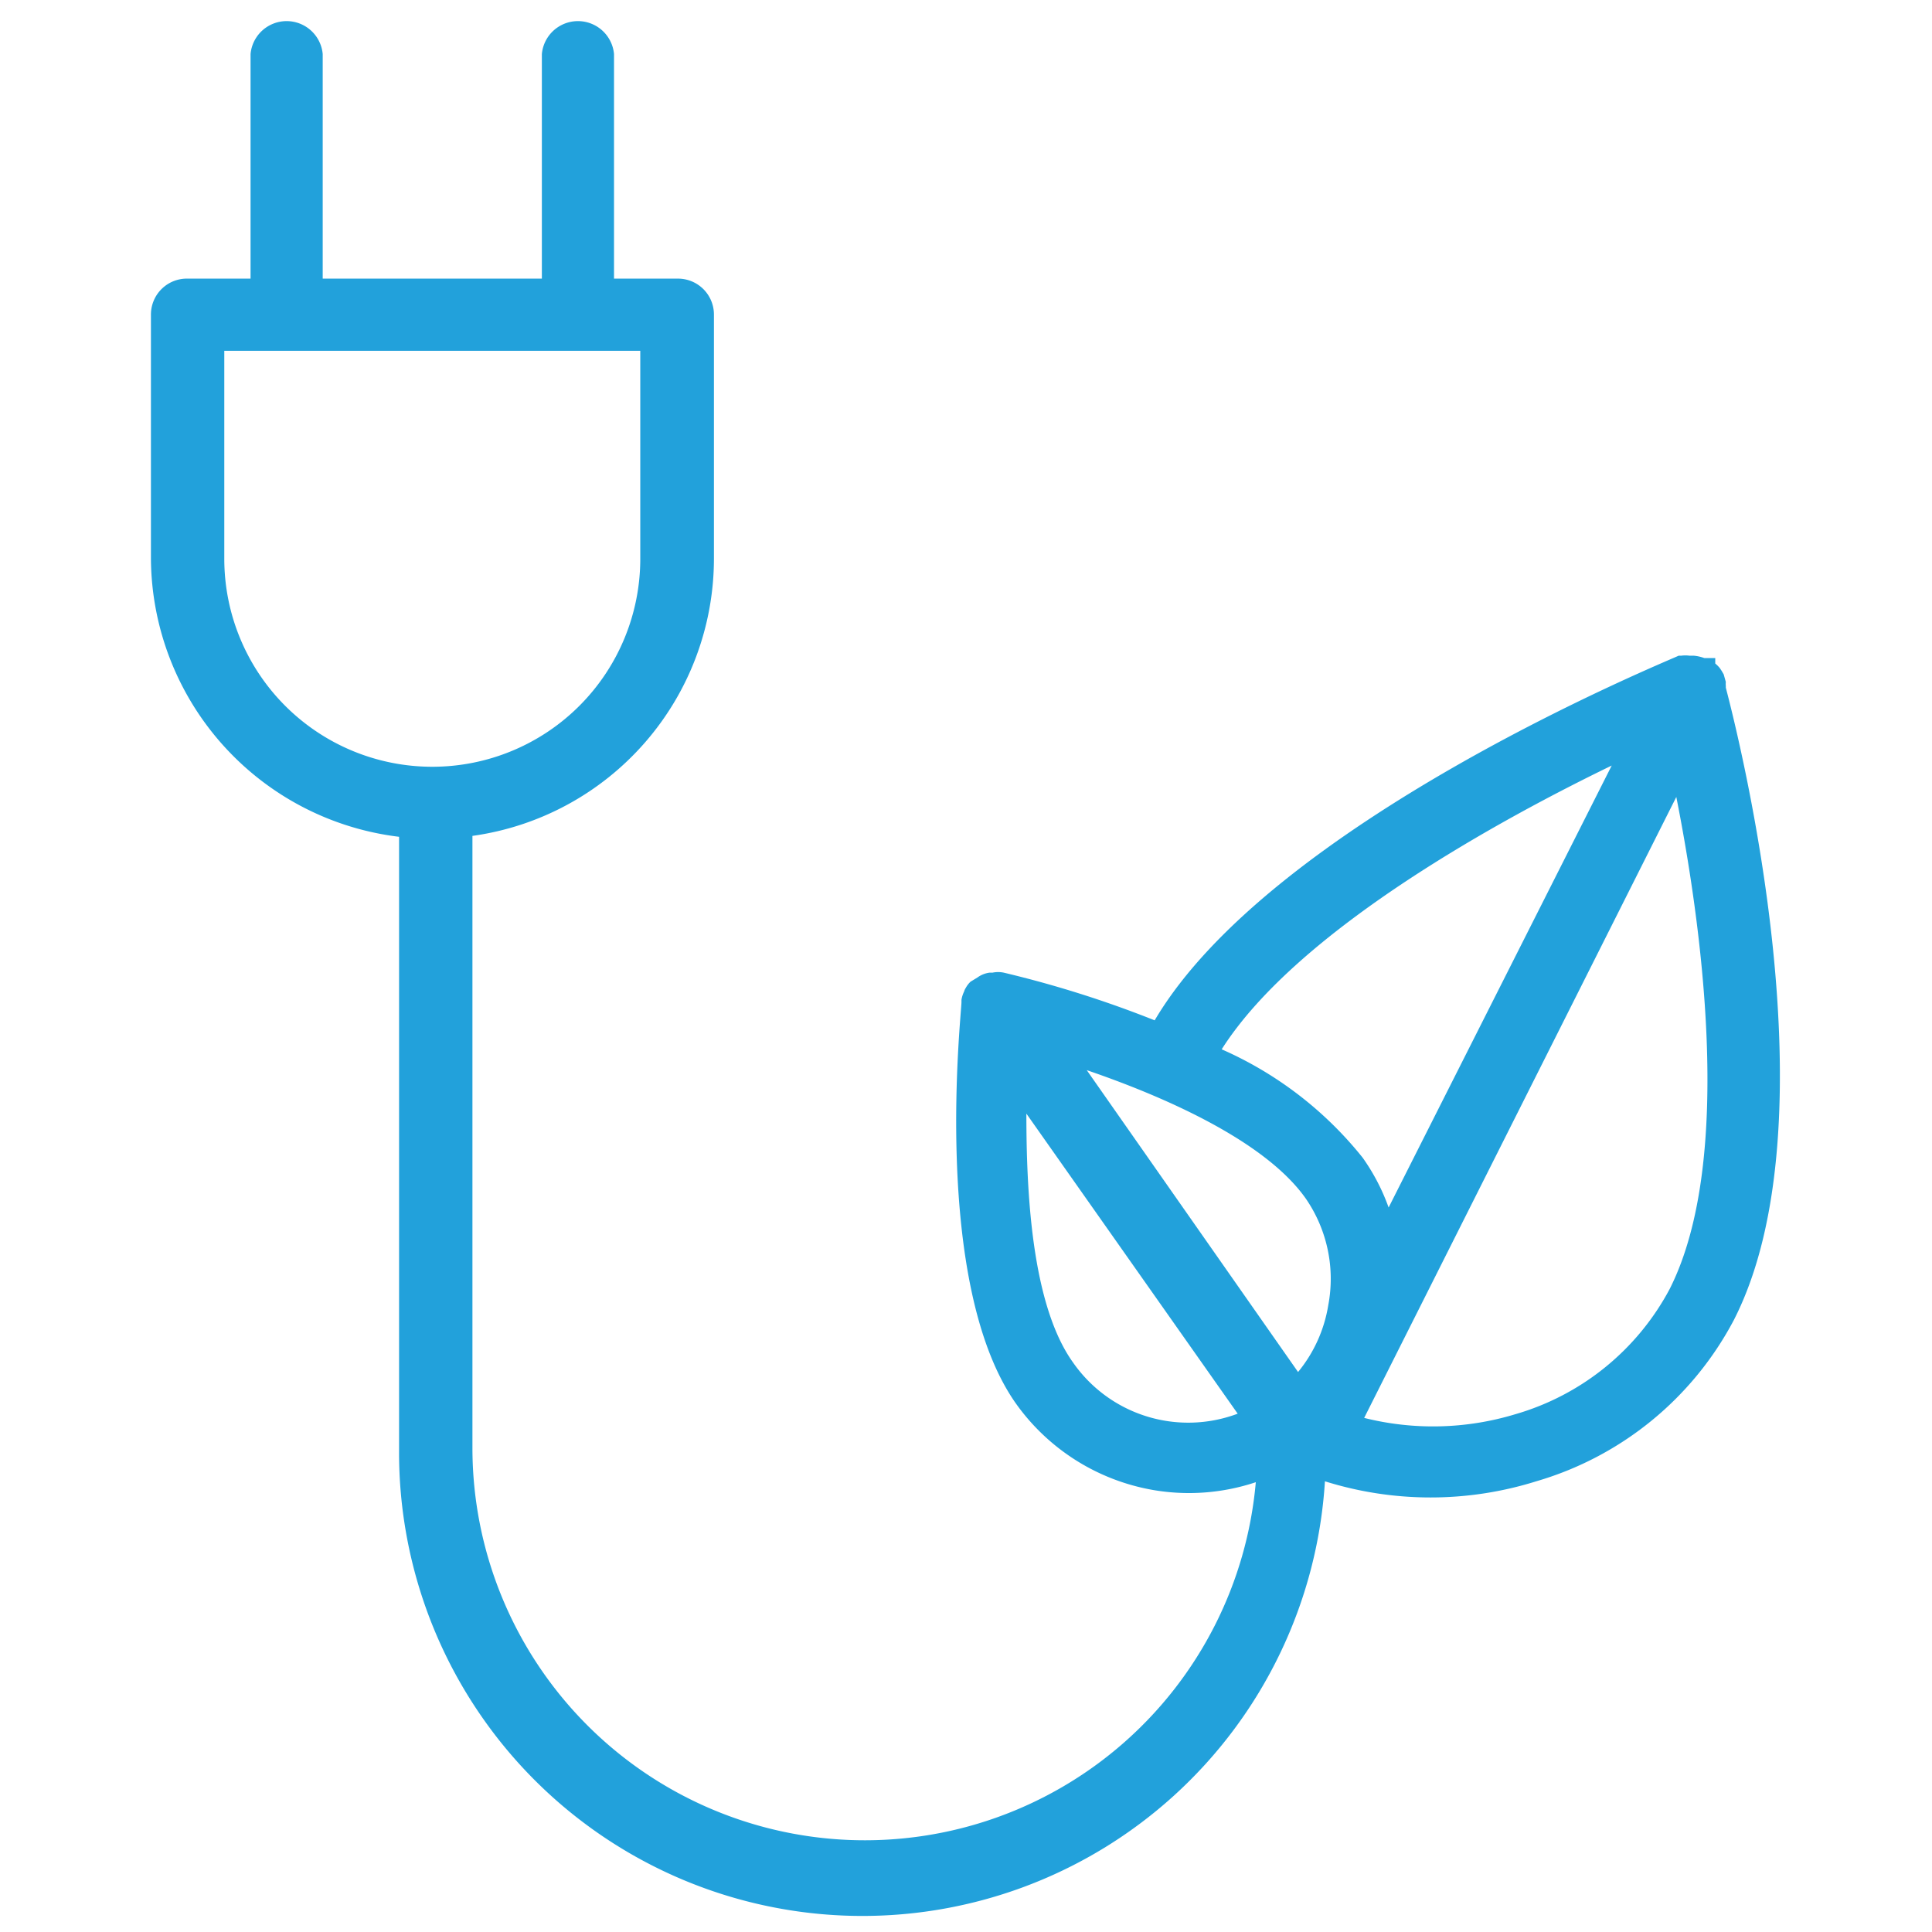 <?xml version="1.0" encoding="UTF-8"?> <svg xmlns="http://www.w3.org/2000/svg" id="Layer_1" data-name="Layer 1" viewBox="0 0 64 64"><defs><style>.cls-1{fill:#22a1db;}</style></defs><path class="cls-1" d="M57.17,22.78h0l0-.06a.66.66,0,0,1,0-.13l-.07-.25h0l-.07-.12-.06-.09a1.06,1.06,0,0,0-.15-.15V21.8h-.36a1.38,1.38,0,0,0-.36-.08l-.14,0a1,1,0,0,0-.26,0l-.09,0C55,22,42.1,27.28,38.25,33.8a36,36,0,0,0-5-1.58.92.92,0,0,0-.37,0h-.1a.88.88,0,0,0-.4.16l-.23.14v0a.83.83,0,0,0-.16.21.34.34,0,0,0-.05.11,1,1,0,0,0-.09.28l0,.08c0,.37-1,9.26,1.78,13.26a7.06,7.06,0,0,0,4.58,2.9,7,7,0,0,0,3.39-.26A13,13,0,0,1,15.65,48V27.69a9.28,9.28,0,0,0,8-9.18V10.42a1.19,1.19,0,0,0-1.2-1.19H20.34V1.79a1.2,1.2,0,0,0-2.39,0V9.23H10.69V1.79a1.2,1.2,0,0,0-2.39,0V9.23H6.23A1.19,1.19,0,0,0,5,10.42v8.09a9.34,9.34,0,0,0,8.22,9.21V48a15.35,15.35,0,0,0,30.67,1.07,11.71,11.71,0,0,0,7,0,10.82,10.82,0,0,0,6.55-5.35C60.79,37.15,57.63,24.54,57.17,22.78ZM41,46.83a4.65,4.65,0,0,1-5.45-1.69C34.16,43.21,34,39.42,34,36.89ZM55.31,42.7a8.45,8.45,0,0,1-5.12,4.15,9.39,9.39,0,0,1-5,.12L55.53,26.4C56.31,30.34,57.5,38.37,55.31,42.7ZM44,43.24a4.65,4.65,0,0,1-1,2.21l-7-10c2.37.81,5.87,2.28,7.26,4.26A4.69,4.69,0,0,1,44,43.24ZM46,40a6.82,6.82,0,0,0-.86-1.65,12.34,12.34,0,0,0-4.67-3.59c2.54-4,9.41-7.7,12.92-9.4ZM21.21,11.62v6.89a6.89,6.89,0,0,1-13.78,0V11.62ZM55.61,22Z"></path></svg> 